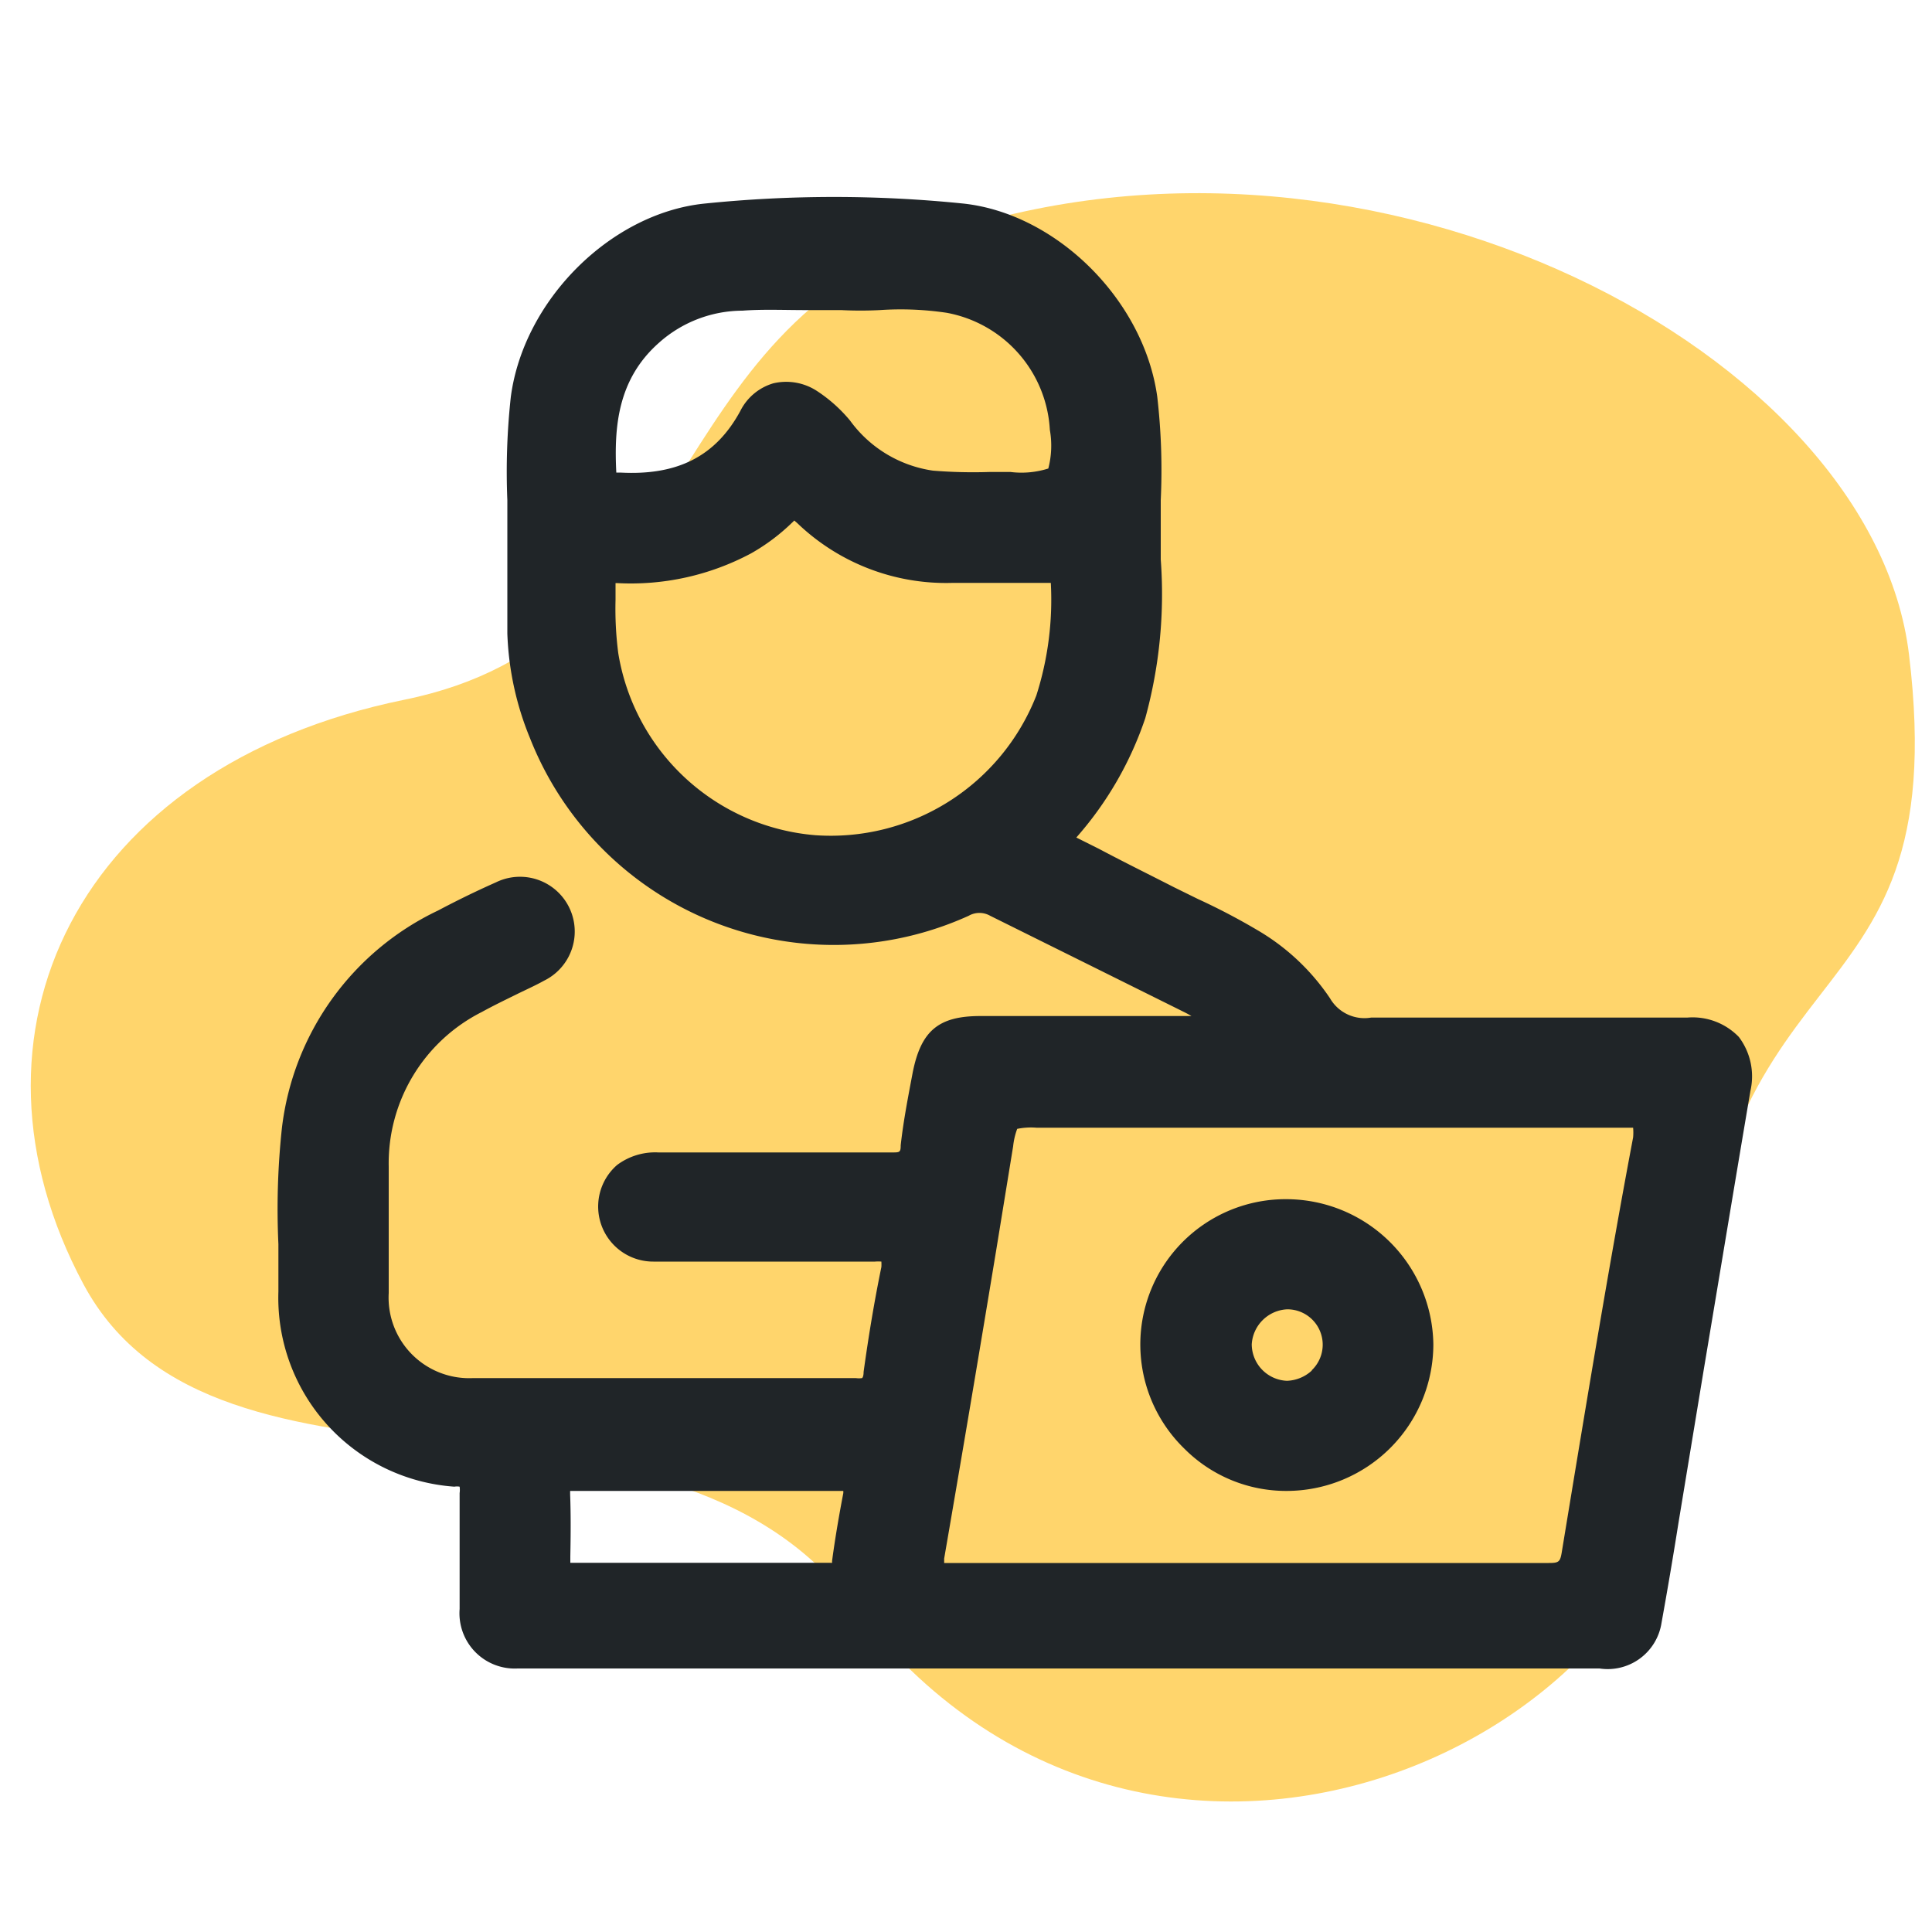<svg id="Layer_1" data-name="Layer 1" xmlns="http://www.w3.org/2000/svg" viewBox="0 0 100 100"><defs><style>.cls-1{fill:#ffd56c;}.cls-2{fill:#202528;}</style></defs><path class="cls-1" d="M48.84,12.09c-15,5-12.48,21-27.92,24.13C3.9,39.7-2.6,53.56,4.32,66.47S34.2,70,44.14,83.06c15.27,20.1,43.45,7.13,43.45-10.3,0-25.05,13.7-18.4,11.22-38.88C96.93,18.27,71.15,4.65,48.84,12.09Z"/><path class="cls-2" d="M90,53.67a3.33,3.33,0,0,0-2.67-1H83.49c-4.1,0-8.34,0-12.52,0a2.06,2.06,0,0,1-2.13-1,11.52,11.52,0,0,0-3.78-3.54A33.57,33.57,0,0,0,62,46.53l-1.22-.6c-1.29-.66-2.59-1.3-3.91-2l-1.16-.58a18,18,0,0,0,3.57-6.18,24.19,24.19,0,0,0,.8-8.21l0-1.07c0-.68,0-1.35,0-2a33.2,33.2,0,0,0-.18-5.35c-.69-5-5.19-9.46-10-10a65.81,65.81,0,0,0-13.46,0c-4.84.51-9.34,5-10,10a35.67,35.67,0,0,0-.18,5.35c0,.68,0,1.36,0,2h0c0,.5,0,1,0,1.5,0,1.11,0,2.26,0,3.4a15.59,15.59,0,0,0,1.17,5.41,16.9,16.9,0,0,0,22.71,9.2,1.12,1.12,0,0,1,1.11,0l5.34,2.65,4.39,2.18.12.06c.2.1.39.19.57.3H50.74c-2.16,0-3.07.76-3.5,2.93-.23,1.22-.48,2.49-.62,3.76,0,.38-.06.37-.48.37H34.08a3.29,3.29,0,0,0-2.14.65,2.85,2.85,0,0,0,1.88,5c3.65,0,7.53,0,11.47,0a2,2,0,0,1,.33,0,2.42,2.42,0,0,1,0,.28c-.35,1.7-.65,3.48-.92,5.43,0,.27-.08.32-.08.32a1.1,1.1,0,0,1-.32,0c-3.65,0-7.29,0-10.94,0H24.48a4.17,4.17,0,0,1-4.36-4.4v-.8c0-1.89,0-3.83,0-5.75a8.77,8.77,0,0,1,4.82-8c.58-.32,1.18-.61,1.77-.9s1-.47,1.45-.72a2.83,2.83,0,0,0-2.49-5.09c-1.17.52-2.13,1-3,1.46a14.32,14.32,0,0,0-8.08,11.27,39.32,39.32,0,0,0-.18,6c0,.81,0,1.63,0,2.45a9.8,9.8,0,0,0,9.11,10.1.75.75,0,0,1,.27,0,1.16,1.16,0,0,1,0,.33c0,2,0,4,0,6a2.86,2.86,0,0,0,3,3.08h56A2.82,2.82,0,0,0,86,84q.47-2.6.88-5.19l1.32-8c.8-4.78,1.59-9.56,2.4-14.34A3.38,3.38,0,0,0,90,53.67ZM52.44,59.33a3.68,3.68,0,0,1,.21-.9,3.56,3.56,0,0,1,1-.06h6.46c8,0,16,0,24,0h.42a2.83,2.83,0,0,1,0,.5C83.37,65,82.27,71.63,80.85,80.26c-.09.58-.14.64-.69.64-2.54,0-5.11,0-7.66,0H61.13q-6,0-12,0h-.26s0-.12,0-.23q1.38-8,2.7-16ZM41.76,16.05h1.78a19.7,19.7,0,0,0,2,0,16.12,16.12,0,0,1,3.46.14,6.53,6.53,0,0,1,5.34,6.06,4.69,4.69,0,0,1-.08,2,4.58,4.58,0,0,1-1.95.18H51.2a25.65,25.65,0,0,1-2.91-.07A6.44,6.44,0,0,1,44,21.77a7.67,7.67,0,0,0-1.71-1.53,2.91,2.91,0,0,0-2.26-.4,2.79,2.79,0,0,0-1.71,1.43c-1.27,2.34-3.24,3.35-6.21,3.19h-.21c-.12-2.37.07-4.83,2.21-6.72a6.52,6.52,0,0,1,4.32-1.66C39.48,16,40.56,16.05,41.76,16.05ZM38.88,28.64A10.36,10.36,0,0,0,41,27.05a1,1,0,0,0,.11-.11l.15.13a11.12,11.12,0,0,0,8.06,3.1h.1q1.9,0,3.81,0h1.16A16.27,16.27,0,0,1,53.64,36,11.43,11.43,0,0,1,42.2,43.23,11.27,11.27,0,0,1,32,33.8a17.91,17.91,0,0,1-.14-2.75c0-.29,0-.58,0-.87h.06A13.21,13.21,0,0,0,38.88,28.64ZM29.51,77.35v-.18h.2c1.69,0,3.39,0,5.08,0h3.72c1.67,0,3.33,0,5,0h.14s0,.07,0,.11c-.23,1.2-.43,2.37-.58,3.5a.89.89,0,0,0,0,.11.34.34,0,0,1-.1,0H29.52v-.34C29.54,79.5,29.55,78.42,29.51,77.35Z"/><path class="cls-2" d="M66.6,77.17a7.6,7.6,0,0,0,7.59-7.59,7.62,7.62,0,0,0-7.55-7.51h0A7.52,7.52,0,0,0,61.32,75,7.43,7.43,0,0,0,66.6,77.17Zm1.31-6.24a2,2,0,0,1-1.3.54,1.9,1.9,0,0,1-1.82-1.89,1.93,1.93,0,0,1,1.83-1.81h0a1.83,1.83,0,0,1,1.27,3.16Z"/></svg>